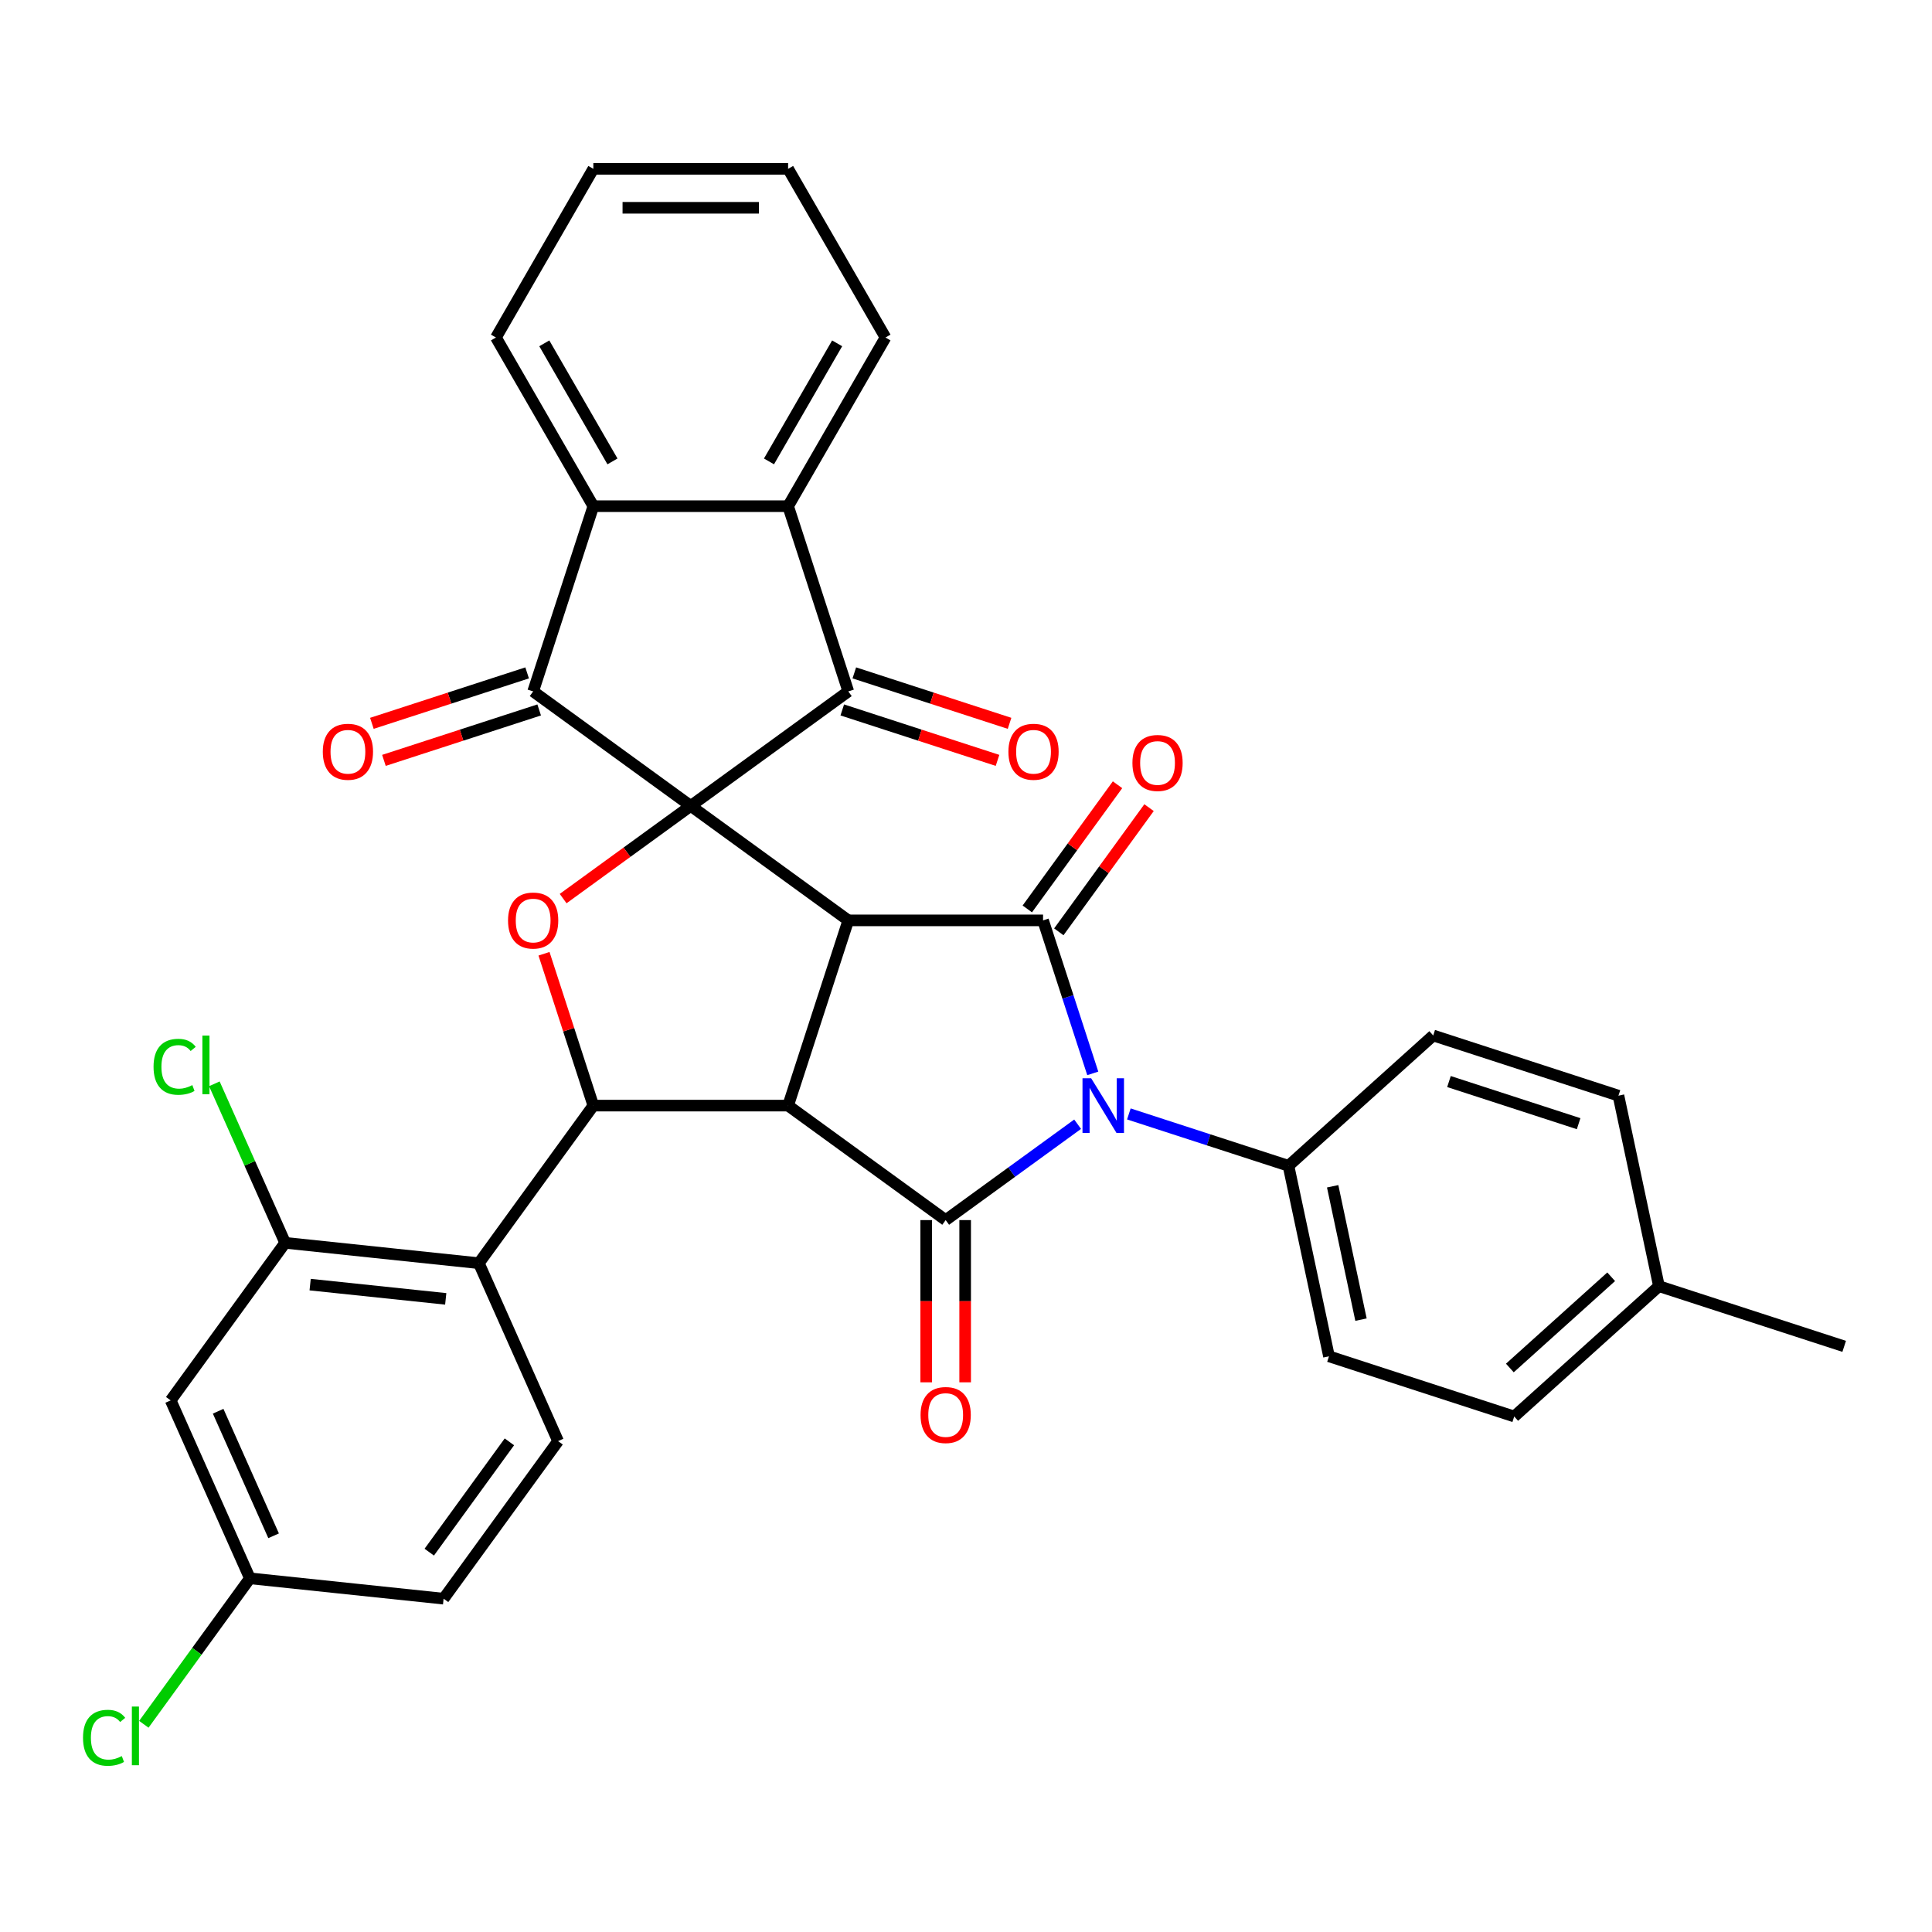 <?xml version='1.0' encoding='iso-8859-1'?>
<svg version='1.1' baseProfile='full'
              xmlns='http://www.w3.org/2000/svg'
                      xmlns:rdkit='http://www.rdkit.org/xml'
                      xmlns:xlink='http://www.w3.org/1999/xlink'
                  xml:space='preserve'
width='1000px' height='1000px' viewBox='0 0 1000 1000'>
<!-- END OF HEADER -->
<rect style='opacity:1.0;fill:#FFFFFF;stroke:none' width='1000' height='1000' x='0' y='0'> </rect>
<path class='bond-0' d='M 357.517,417.131 L 439.075,476.386' style='fill:none;fill-rule:evenodd;stroke:#000000;stroke-width:6px;stroke-linecap:butt;stroke-linejoin:miter;stroke-opacity:1' />
<path class='bond-5' d='M 357.517,417.131 L 275.96,357.876' style='fill:none;fill-rule:evenodd;stroke:#000000;stroke-width:6px;stroke-linecap:butt;stroke-linejoin:miter;stroke-opacity:1' />
<path class='bond-6' d='M 357.517,417.131 L 439.075,357.876' style='fill:none;fill-rule:evenodd;stroke:#000000;stroke-width:6px;stroke-linecap:butt;stroke-linejoin:miter;stroke-opacity:1' />
<path class='bond-8' d='M 357.517,417.131 L 324.499,441.12' style='fill:none;fill-rule:evenodd;stroke:#000000;stroke-width:6px;stroke-linecap:butt;stroke-linejoin:miter;stroke-opacity:1' />
<path class='bond-8' d='M 324.499,441.12 L 291.48,465.11' style='fill:none;fill-rule:evenodd;stroke:#FF0000;stroke-width:6px;stroke-linecap:butt;stroke-linejoin:miter;stroke-opacity:1' />
<path class='bond-1' d='M 439.075,476.386 L 407.923,572.263' style='fill:none;fill-rule:evenodd;stroke:#000000;stroke-width:6px;stroke-linecap:butt;stroke-linejoin:miter;stroke-opacity:1' />
<path class='bond-3' d='M 439.075,476.386 L 539.886,476.386' style='fill:none;fill-rule:evenodd;stroke:#000000;stroke-width:6px;stroke-linecap:butt;stroke-linejoin:miter;stroke-opacity:1' />
<path class='bond-4' d='M 407.923,572.263 L 489.481,631.518' style='fill:none;fill-rule:evenodd;stroke:#000000;stroke-width:6px;stroke-linecap:butt;stroke-linejoin:miter;stroke-opacity:1' />
<path class='bond-34' d='M 407.923,572.263 L 307.112,572.263' style='fill:none;fill-rule:evenodd;stroke:#000000;stroke-width:6px;stroke-linecap:butt;stroke-linejoin:miter;stroke-opacity:1' />
<path class='bond-2' d='M 565.618,555.582 L 552.752,515.984' style='fill:none;fill-rule:evenodd;stroke:#0000FF;stroke-width:6px;stroke-linecap:butt;stroke-linejoin:miter;stroke-opacity:1' />
<path class='bond-2' d='M 552.752,515.984 L 539.886,476.386' style='fill:none;fill-rule:evenodd;stroke:#000000;stroke-width:6px;stroke-linecap:butt;stroke-linejoin:miter;stroke-opacity:1' />
<path class='bond-13' d='M 584.298,576.571 L 625.607,589.993' style='fill:none;fill-rule:evenodd;stroke:#0000FF;stroke-width:6px;stroke-linecap:butt;stroke-linejoin:miter;stroke-opacity:1' />
<path class='bond-13' d='M 625.607,589.993 L 666.915,603.415' style='fill:none;fill-rule:evenodd;stroke:#000000;stroke-width:6px;stroke-linecap:butt;stroke-linejoin:miter;stroke-opacity:1' />
<path class='bond-36' d='M 557.778,581.897 L 523.629,606.707' style='fill:none;fill-rule:evenodd;stroke:#0000FF;stroke-width:6px;stroke-linecap:butt;stroke-linejoin:miter;stroke-opacity:1' />
<path class='bond-36' d='M 523.629,606.707 L 489.481,631.518' style='fill:none;fill-rule:evenodd;stroke:#000000;stroke-width:6px;stroke-linecap:butt;stroke-linejoin:miter;stroke-opacity:1' />
<path class='bond-17' d='M 548.042,482.311 L 571.392,450.173' style='fill:none;fill-rule:evenodd;stroke:#000000;stroke-width:6px;stroke-linecap:butt;stroke-linejoin:miter;stroke-opacity:1' />
<path class='bond-17' d='M 571.392,450.173 L 594.742,418.034' style='fill:none;fill-rule:evenodd;stroke:#FF0000;stroke-width:6px;stroke-linecap:butt;stroke-linejoin:miter;stroke-opacity:1' />
<path class='bond-17' d='M 531.73,470.46 L 555.08,438.322' style='fill:none;fill-rule:evenodd;stroke:#000000;stroke-width:6px;stroke-linecap:butt;stroke-linejoin:miter;stroke-opacity:1' />
<path class='bond-17' d='M 555.08,438.322 L 578.43,406.183' style='fill:none;fill-rule:evenodd;stroke:#FF0000;stroke-width:6px;stroke-linecap:butt;stroke-linejoin:miter;stroke-opacity:1' />
<path class='bond-15' d='M 479.399,631.518 L 479.399,673.503' style='fill:none;fill-rule:evenodd;stroke:#000000;stroke-width:6px;stroke-linecap:butt;stroke-linejoin:miter;stroke-opacity:1' />
<path class='bond-15' d='M 479.399,673.503 L 479.399,715.488' style='fill:none;fill-rule:evenodd;stroke:#FF0000;stroke-width:6px;stroke-linecap:butt;stroke-linejoin:miter;stroke-opacity:1' />
<path class='bond-15' d='M 499.562,631.518 L 499.562,673.503' style='fill:none;fill-rule:evenodd;stroke:#000000;stroke-width:6px;stroke-linecap:butt;stroke-linejoin:miter;stroke-opacity:1' />
<path class='bond-15' d='M 499.562,673.503 L 499.562,715.488' style='fill:none;fill-rule:evenodd;stroke:#FF0000;stroke-width:6px;stroke-linecap:butt;stroke-linejoin:miter;stroke-opacity:1' />
<path class='bond-11' d='M 275.96,357.876 L 307.112,261.999' style='fill:none;fill-rule:evenodd;stroke:#000000;stroke-width:6px;stroke-linecap:butt;stroke-linejoin:miter;stroke-opacity:1' />
<path class='bond-19' d='M 272.844,348.288 L 232.666,361.343' style='fill:none;fill-rule:evenodd;stroke:#000000;stroke-width:6px;stroke-linecap:butt;stroke-linejoin:miter;stroke-opacity:1' />
<path class='bond-19' d='M 232.666,361.343 L 192.488,374.397' style='fill:none;fill-rule:evenodd;stroke:#FF0000;stroke-width:6px;stroke-linecap:butt;stroke-linejoin:miter;stroke-opacity:1' />
<path class='bond-19' d='M 279.075,367.463 L 238.897,380.518' style='fill:none;fill-rule:evenodd;stroke:#000000;stroke-width:6px;stroke-linecap:butt;stroke-linejoin:miter;stroke-opacity:1' />
<path class='bond-19' d='M 238.897,380.518 L 198.718,393.573' style='fill:none;fill-rule:evenodd;stroke:#FF0000;stroke-width:6px;stroke-linecap:butt;stroke-linejoin:miter;stroke-opacity:1' />
<path class='bond-10' d='M 439.075,357.876 L 407.923,261.999' style='fill:none;fill-rule:evenodd;stroke:#000000;stroke-width:6px;stroke-linecap:butt;stroke-linejoin:miter;stroke-opacity:1' />
<path class='bond-18' d='M 435.96,367.463 L 476.138,380.518' style='fill:none;fill-rule:evenodd;stroke:#000000;stroke-width:6px;stroke-linecap:butt;stroke-linejoin:miter;stroke-opacity:1' />
<path class='bond-18' d='M 476.138,380.518 L 516.316,393.573' style='fill:none;fill-rule:evenodd;stroke:#FF0000;stroke-width:6px;stroke-linecap:butt;stroke-linejoin:miter;stroke-opacity:1' />
<path class='bond-18' d='M 442.19,348.288 L 482.369,361.343' style='fill:none;fill-rule:evenodd;stroke:#000000;stroke-width:6px;stroke-linecap:butt;stroke-linejoin:miter;stroke-opacity:1' />
<path class='bond-18' d='M 482.369,361.343 L 522.547,374.397' style='fill:none;fill-rule:evenodd;stroke:#FF0000;stroke-width:6px;stroke-linecap:butt;stroke-linejoin:miter;stroke-opacity:1' />
<path class='bond-7' d='M 307.112,572.263 L 294.343,532.964' style='fill:none;fill-rule:evenodd;stroke:#000000;stroke-width:6px;stroke-linecap:butt;stroke-linejoin:miter;stroke-opacity:1' />
<path class='bond-7' d='M 294.343,532.964 L 281.574,493.666' style='fill:none;fill-rule:evenodd;stroke:#FF0000;stroke-width:6px;stroke-linecap:butt;stroke-linejoin:miter;stroke-opacity:1' />
<path class='bond-9' d='M 307.112,572.263 L 247.857,653.82' style='fill:none;fill-rule:evenodd;stroke:#000000;stroke-width:6px;stroke-linecap:butt;stroke-linejoin:miter;stroke-opacity:1' />
<path class='bond-12' d='M 247.857,653.82 L 147.598,643.283' style='fill:none;fill-rule:evenodd;stroke:#000000;stroke-width:6px;stroke-linecap:butt;stroke-linejoin:miter;stroke-opacity:1' />
<path class='bond-12' d='M 230.711,672.292 L 160.53,664.915' style='fill:none;fill-rule:evenodd;stroke:#000000;stroke-width:6px;stroke-linecap:butt;stroke-linejoin:miter;stroke-opacity:1' />
<path class='bond-14' d='M 247.857,653.82 L 288.86,745.916' style='fill:none;fill-rule:evenodd;stroke:#000000;stroke-width:6px;stroke-linecap:butt;stroke-linejoin:miter;stroke-opacity:1' />
<path class='bond-29' d='M 407.923,261.999 L 458.328,174.694' style='fill:none;fill-rule:evenodd;stroke:#000000;stroke-width:6px;stroke-linecap:butt;stroke-linejoin:miter;stroke-opacity:1' />
<path class='bond-29' d='M 398.023,238.822 L 433.306,177.709' style='fill:none;fill-rule:evenodd;stroke:#000000;stroke-width:6px;stroke-linecap:butt;stroke-linejoin:miter;stroke-opacity:1' />
<path class='bond-35' d='M 407.923,261.999 L 307.112,261.999' style='fill:none;fill-rule:evenodd;stroke:#000000;stroke-width:6px;stroke-linecap:butt;stroke-linejoin:miter;stroke-opacity:1' />
<path class='bond-30' d='M 307.112,261.999 L 256.707,174.694' style='fill:none;fill-rule:evenodd;stroke:#000000;stroke-width:6px;stroke-linecap:butt;stroke-linejoin:miter;stroke-opacity:1' />
<path class='bond-30' d='M 317.012,238.822 L 281.728,177.709' style='fill:none;fill-rule:evenodd;stroke:#000000;stroke-width:6px;stroke-linecap:butt;stroke-linejoin:miter;stroke-opacity:1' />
<path class='bond-16' d='M 147.598,643.283 L 88.343,724.841' style='fill:none;fill-rule:evenodd;stroke:#000000;stroke-width:6px;stroke-linecap:butt;stroke-linejoin:miter;stroke-opacity:1' />
<path class='bond-23' d='M 147.598,643.283 L 129.277,602.132' style='fill:none;fill-rule:evenodd;stroke:#000000;stroke-width:6px;stroke-linecap:butt;stroke-linejoin:miter;stroke-opacity:1' />
<path class='bond-23' d='M 129.277,602.132 L 110.955,560.981' style='fill:none;fill-rule:evenodd;stroke:#00CC00;stroke-width:6px;stroke-linecap:butt;stroke-linejoin:miter;stroke-opacity:1' />
<path class='bond-20' d='M 666.915,603.415 L 687.875,702.023' style='fill:none;fill-rule:evenodd;stroke:#000000;stroke-width:6px;stroke-linecap:butt;stroke-linejoin:miter;stroke-opacity:1' />
<path class='bond-20' d='M 689.781,614.014 L 704.452,683.04' style='fill:none;fill-rule:evenodd;stroke:#000000;stroke-width:6px;stroke-linecap:butt;stroke-linejoin:miter;stroke-opacity:1' />
<path class='bond-21' d='M 666.915,603.415 L 741.832,535.959' style='fill:none;fill-rule:evenodd;stroke:#000000;stroke-width:6px;stroke-linecap:butt;stroke-linejoin:miter;stroke-opacity:1' />
<path class='bond-24' d='M 288.86,745.916 L 229.605,827.473' style='fill:none;fill-rule:evenodd;stroke:#000000;stroke-width:6px;stroke-linecap:butt;stroke-linejoin:miter;stroke-opacity:1' />
<path class='bond-24' d='M 263.66,746.298 L 222.182,803.389' style='fill:none;fill-rule:evenodd;stroke:#000000;stroke-width:6px;stroke-linecap:butt;stroke-linejoin:miter;stroke-opacity:1' />
<path class='bond-38' d='M 88.343,724.841 L 129.347,816.936' style='fill:none;fill-rule:evenodd;stroke:#000000;stroke-width:6px;stroke-linecap:butt;stroke-linejoin:miter;stroke-opacity:1' />
<path class='bond-38' d='M 112.913,730.454 L 141.615,794.921' style='fill:none;fill-rule:evenodd;stroke:#000000;stroke-width:6px;stroke-linecap:butt;stroke-linejoin:miter;stroke-opacity:1' />
<path class='bond-26' d='M 687.875,702.023 L 783.752,733.175' style='fill:none;fill-rule:evenodd;stroke:#000000;stroke-width:6px;stroke-linecap:butt;stroke-linejoin:miter;stroke-opacity:1' />
<path class='bond-25' d='M 741.832,535.959 L 837.709,567.112' style='fill:none;fill-rule:evenodd;stroke:#000000;stroke-width:6px;stroke-linecap:butt;stroke-linejoin:miter;stroke-opacity:1' />
<path class='bond-25' d='M 749.983,559.808 L 817.097,581.614' style='fill:none;fill-rule:evenodd;stroke:#000000;stroke-width:6px;stroke-linecap:butt;stroke-linejoin:miter;stroke-opacity:1' />
<path class='bond-22' d='M 129.347,816.936 L 229.605,827.473' style='fill:none;fill-rule:evenodd;stroke:#000000;stroke-width:6px;stroke-linecap:butt;stroke-linejoin:miter;stroke-opacity:1' />
<path class='bond-27' d='M 129.347,816.936 L 101.899,854.714' style='fill:none;fill-rule:evenodd;stroke:#000000;stroke-width:6px;stroke-linecap:butt;stroke-linejoin:miter;stroke-opacity:1' />
<path class='bond-27' d='M 101.899,854.714 L 74.452,892.492' style='fill:none;fill-rule:evenodd;stroke:#00CC00;stroke-width:6px;stroke-linecap:butt;stroke-linejoin:miter;stroke-opacity:1' />
<path class='bond-28' d='M 837.709,567.112 L 858.669,665.72' style='fill:none;fill-rule:evenodd;stroke:#000000;stroke-width:6px;stroke-linecap:butt;stroke-linejoin:miter;stroke-opacity:1' />
<path class='bond-39' d='M 783.752,733.175 L 858.669,665.72' style='fill:none;fill-rule:evenodd;stroke:#000000;stroke-width:6px;stroke-linecap:butt;stroke-linejoin:miter;stroke-opacity:1' />
<path class='bond-39' d='M 781.498,708.073 L 833.94,660.854' style='fill:none;fill-rule:evenodd;stroke:#000000;stroke-width:6px;stroke-linecap:butt;stroke-linejoin:miter;stroke-opacity:1' />
<path class='bond-31' d='M 858.669,665.72 L 954.545,696.872' style='fill:none;fill-rule:evenodd;stroke:#000000;stroke-width:6px;stroke-linecap:butt;stroke-linejoin:miter;stroke-opacity:1' />
<path class='bond-32' d='M 458.328,174.694 L 407.923,87.389' style='fill:none;fill-rule:evenodd;stroke:#000000;stroke-width:6px;stroke-linecap:butt;stroke-linejoin:miter;stroke-opacity:1' />
<path class='bond-33' d='M 256.707,174.694 L 307.112,87.389' style='fill:none;fill-rule:evenodd;stroke:#000000;stroke-width:6px;stroke-linecap:butt;stroke-linejoin:miter;stroke-opacity:1' />
<path class='bond-37' d='M 407.923,87.389 L 307.112,87.389' style='fill:none;fill-rule:evenodd;stroke:#000000;stroke-width:6px;stroke-linecap:butt;stroke-linejoin:miter;stroke-opacity:1' />
<path class='bond-37' d='M 392.801,107.552 L 322.234,107.552' style='fill:none;fill-rule:evenodd;stroke:#000000;stroke-width:6px;stroke-linecap:butt;stroke-linejoin:miter;stroke-opacity:1' />
<path  class='atom-3' d='M 564.778 558.103
L 574.058 573.103
Q 574.978 574.583, 576.458 577.263
Q 577.938 579.943, 578.018 580.103
L 578.018 558.103
L 581.778 558.103
L 581.778 586.423
L 577.898 586.423
L 567.938 570.023
Q 566.778 568.103, 565.538 565.903
Q 564.338 563.703, 563.978 563.023
L 563.978 586.423
L 560.298 586.423
L 560.298 558.103
L 564.778 558.103
' fill='#0000FF'/>
<path  class='atom-9' d='M 262.96 476.466
Q 262.96 469.666, 266.32 465.866
Q 269.68 462.066, 275.96 462.066
Q 282.24 462.066, 285.6 465.866
Q 288.96 469.666, 288.96 476.466
Q 288.96 483.346, 285.56 487.266
Q 282.16 491.146, 275.96 491.146
Q 269.72 491.146, 266.32 487.266
Q 262.96 483.386, 262.96 476.466
M 275.96 487.946
Q 280.28 487.946, 282.6 485.066
Q 284.96 482.146, 284.96 476.466
Q 284.96 470.906, 282.6 468.106
Q 280.28 465.266, 275.96 465.266
Q 271.64 465.266, 269.28 468.066
Q 266.96 470.866, 266.96 476.466
Q 266.96 482.186, 269.28 485.066
Q 271.64 487.946, 275.96 487.946
' fill='#FF0000'/>
<path  class='atom-16' d='M 476.481 732.409
Q 476.481 725.609, 479.841 721.809
Q 483.201 718.009, 489.481 718.009
Q 495.761 718.009, 499.121 721.809
Q 502.481 725.609, 502.481 732.409
Q 502.481 739.289, 499.081 743.209
Q 495.681 747.089, 489.481 747.089
Q 483.241 747.089, 479.841 743.209
Q 476.481 739.329, 476.481 732.409
M 489.481 743.889
Q 493.801 743.889, 496.121 741.009
Q 498.481 738.089, 498.481 732.409
Q 498.481 726.849, 496.121 724.049
Q 493.801 721.209, 489.481 721.209
Q 485.161 721.209, 482.801 724.009
Q 480.481 726.809, 480.481 732.409
Q 480.481 738.129, 482.801 741.009
Q 485.161 743.889, 489.481 743.889
' fill='#FF0000'/>
<path  class='atom-18' d='M 586.141 394.908
Q 586.141 388.108, 589.501 384.308
Q 592.861 380.508, 599.141 380.508
Q 605.421 380.508, 608.781 384.308
Q 612.141 388.108, 612.141 394.908
Q 612.141 401.788, 608.741 405.708
Q 605.341 409.588, 599.141 409.588
Q 592.901 409.588, 589.501 405.708
Q 586.141 401.828, 586.141 394.908
M 599.141 406.388
Q 603.461 406.388, 605.781 403.508
Q 608.141 400.588, 608.141 394.908
Q 608.141 389.348, 605.781 386.548
Q 603.461 383.708, 599.141 383.708
Q 594.821 383.708, 592.461 386.508
Q 590.141 389.308, 590.141 394.908
Q 590.141 400.628, 592.461 403.508
Q 594.821 406.388, 599.141 406.388
' fill='#FF0000'/>
<path  class='atom-19' d='M 521.952 389.108
Q 521.952 382.308, 525.312 378.508
Q 528.672 374.708, 534.952 374.708
Q 541.232 374.708, 544.592 378.508
Q 547.952 382.308, 547.952 389.108
Q 547.952 395.988, 544.552 399.908
Q 541.152 403.788, 534.952 403.788
Q 528.712 403.788, 525.312 399.908
Q 521.952 396.028, 521.952 389.108
M 534.952 400.588
Q 539.272 400.588, 541.592 397.708
Q 543.952 394.788, 543.952 389.108
Q 543.952 383.548, 541.592 380.748
Q 539.272 377.908, 534.952 377.908
Q 530.632 377.908, 528.272 380.708
Q 525.952 383.508, 525.952 389.108
Q 525.952 394.828, 528.272 397.708
Q 530.632 400.588, 534.952 400.588
' fill='#FF0000'/>
<path  class='atom-20' d='M 167.083 389.108
Q 167.083 382.308, 170.443 378.508
Q 173.803 374.708, 180.083 374.708
Q 186.363 374.708, 189.723 378.508
Q 193.083 382.308, 193.083 389.108
Q 193.083 395.988, 189.683 399.908
Q 186.283 403.788, 180.083 403.788
Q 173.843 403.788, 170.443 399.908
Q 167.083 396.028, 167.083 389.108
M 180.083 400.588
Q 184.403 400.588, 186.723 397.708
Q 189.083 394.788, 189.083 389.108
Q 189.083 383.548, 186.723 380.748
Q 184.403 377.908, 180.083 377.908
Q 175.763 377.908, 173.403 380.708
Q 171.083 383.508, 171.083 389.108
Q 171.083 394.828, 173.403 397.708
Q 175.763 400.588, 180.083 400.588
' fill='#FF0000'/>
<path  class='atom-24' d='M 79.475 552.168
Q 79.475 545.128, 82.755 541.448
Q 86.075 537.728, 92.355 537.728
Q 98.195 537.728, 101.315 541.848
L 98.675 544.008
Q 96.395 541.008, 92.355 541.008
Q 88.075 541.008, 85.795 543.888
Q 83.555 546.728, 83.555 552.168
Q 83.555 557.768, 85.875 560.648
Q 88.235 563.528, 92.795 563.528
Q 95.915 563.528, 99.555 561.648
L 100.675 564.648
Q 99.195 565.608, 96.955 566.168
Q 94.715 566.728, 92.235 566.728
Q 86.075 566.728, 82.755 562.968
Q 79.475 559.208, 79.475 552.168
' fill='#00CC00'/>
<path  class='atom-24' d='M 104.755 536.008
L 108.435 536.008
L 108.435 566.368
L 104.755 566.368
L 104.755 536.008
' fill='#00CC00'/>
<path  class='atom-28' d='M 42.971 899.473
Q 42.971 892.433, 46.251 888.753
Q 49.571 885.033, 55.851 885.033
Q 61.691 885.033, 64.811 889.153
L 62.171 891.313
Q 59.891 888.313, 55.851 888.313
Q 51.571 888.313, 49.291 891.193
Q 47.051 894.033, 47.051 899.473
Q 47.051 905.073, 49.371 907.953
Q 51.731 910.833, 56.291 910.833
Q 59.411 910.833, 63.051 908.953
L 64.171 911.953
Q 62.691 912.913, 60.451 913.473
Q 58.211 914.033, 55.731 914.033
Q 49.571 914.033, 46.251 910.273
Q 42.971 906.513, 42.971 899.473
' fill='#00CC00'/>
<path  class='atom-28' d='M 68.251 883.313
L 71.931 883.313
L 71.931 913.673
L 68.251 913.673
L 68.251 883.313
' fill='#00CC00'/>
</svg>

